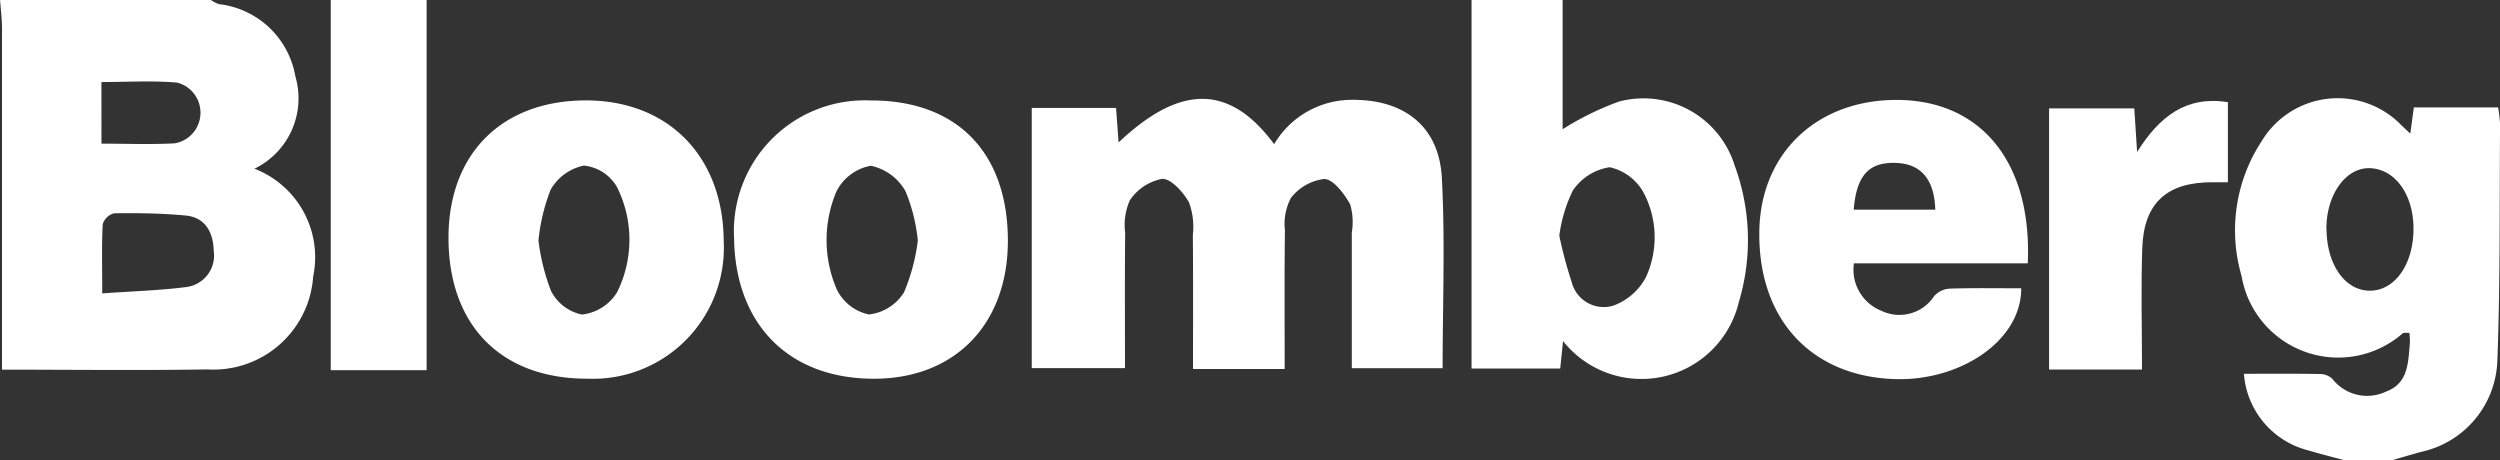 <svg height="21.046" viewBox="0 0 114.337 21.046" width="114.337" xmlns="http://www.w3.org/2000/svg"><rect x="0" y="0" width="114.337" height="21.046" fill="#333333" stroke="none"/><g fill="#fff"><path d="m1581.646 927.89a1.509 1.509 0 0 0 .372.19 4.008 4.008 0 0 1 3.49 3.3 3.578 3.578 0 0 1 -1.871 4.226 4.339 4.339 0 0 1 2.685 4.936 4.569 4.569 0 0 1 -4.83 4.243c-3.091.05-6.184.011-9.4.011v-1.273q0-7.166 0-14.332c0-.433-.058-.867-.089-1.3zm-4.971 13.418c1.408-.1 2.635-.135 3.846-.29a1.453 1.453 0 0 0 1.253-1.658c-.019-.819-.366-1.532-1.3-1.615-1.081-.1-2.172-.116-3.257-.1a.74.74 0 0 0 -.52.5c-.05.968-.022 1.942-.022 3.163zm-.035-6.848c1.184 0 2.273.045 3.356-.015a1.422 1.422 0 0 0 .107-2.777c-1.141-.1-2.3-.026-3.464-.026z" transform="translate(-1572 -927.89)"/><path d="m2043.3 964.927c-.55-.149-1.1-.286-1.648-.45a3.913 3.913 0 0 1 -2.931-3.5c1.162 0 2.32-.011 3.476.01a.831.831 0 0 1 .572.226 2.016 2.016 0 0 0 2.478.566c1-.376.985-1.341 1.065-2.212a3.317 3.317 0 0 0 -.023-.464c-.117.009-.243-.021-.31.029a4.483 4.483 0 0 1 -7.365-2.626 7.436 7.436 0 0 1 .926-6.179 4.056 4.056 0 0 1 6.391-.71l.4.376.162-1.2h3.854a6.486 6.486 0 0 1 .089.778c-.028 3.611.011 7.225-.125 10.833a4.419 4.419 0 0 1 -3.474 4.141c-.449.125-.9.257-1.345.386zm-.8-10.572c.007 1.619.839 2.812 1.969 2.822s1.988-1.166 2.008-2.784c.019-1.576-.817-2.768-1.98-2.819-1.11-.048-2.01 1.204-2.003 2.782z" transform="translate(-1936.096 -943.882)"/><path d="m1883.165 927.89v5.91a13.458 13.458 0 0 1 2.57-1.263 4.366 4.366 0 0 1 5.3 2.927 9.861 9.861 0 0 1 .194 6.225 4.578 4.578 0 0 1 -8.044 1.8l-.13 1.256h-4.055v-16.855zm-.152 10.775a19.645 19.645 0 0 0 .566 2.122 1.513 1.513 0 0 0 1.887 1.087 2.746 2.746 0 0 0 1.514-1.318 4.38 4.38 0 0 0 -.086-3.808 2.354 2.354 0 0 0 -1.573-1.21 2.47 2.47 0 0 0 -1.69 1.071 6.634 6.634 0 0 0 -.617 2.056z" transform="translate(-1811.699 -927.89)"/><path d="m1645.385 927.89v16.93h-4.385v-16.93z" transform="translate(-1625.874 -927.89)"/><path d="m1798.815 960.872h-4.192c0-2.068.01-4.1-.007-6.128a3.26 3.26 0 0 0 -.177-1.493c-.263-.467-.817-1.087-1.228-1.075a2.307 2.307 0 0 0 -1.474.977 2.752 2.752 0 0 0 -.217 1.481c-.02 2.037-.008 4.075-.008 6.2h-4.264v-11.9h3.855c.04.544.077 1.033.117 1.578 2.831-2.681 5.085-2.659 7.114.078a4.129 4.129 0 0 1 3.532-2.027c2.39-.03 4.009 1.193 4.137 3.563.155 2.869.036 5.753.036 8.71h-4.154q0-3.1 0-6.2a2.908 2.908 0 0 0 -.074-1.293c-.27-.482-.756-1.138-1.18-1.161a2.265 2.265 0 0 0 -1.533.873 2.531 2.531 0 0 0 -.271 1.464c-.027 2.076-.012 4.152-.012 6.353z" transform="translate(-1740.061 -943.997)"/><path d="m1951.317 956.227h-7.951a2.02 2.02 0 0 0 1.245 2.164 1.9 1.9 0 0 0 2.425-.668 1.035 1.035 0 0 1 .707-.34c1.09-.036 2.183-.016 3.274-.016.009 2.4-2.779 4.235-5.743 4.154-3.87-.106-6.34-2.765-6.232-6.863.1-3.606 2.8-6.035 6.568-5.9 3.69.142 5.907 2.97 5.707 7.469zm-7.961-2.456h3.731c-.044-1.39-.655-2.1-1.8-2.138-1.236-.045-1.803.567-1.931 2.137z" transform="translate(-1858.577 -944.182)"/><path d="m1665.568 955.145c-.007-3.846 2.424-6.289 6.265-6.3 3.781-.008 6.3 2.557 6.321 6.428a5.992 5.992 0 0 1 -6.218 6.3c-3.949.011-6.361-2.425-6.368-6.428zm4.114.107a9.633 9.633 0 0 0 .574 2.307 2.062 2.062 0 0 0 1.413 1.08 2.168 2.168 0 0 0 1.606-1.014 5.388 5.388 0 0 0 -.007-4.828 1.977 1.977 0 0 0 -1.509-.971 2.281 2.281 0 0 0 -1.522 1.108 8.784 8.784 0 0 0 -.555 2.317z" transform="translate(-1645.056 -944.253)"/><path d="m1737.663 955.193c.029 3.834-2.373 6.357-6.073 6.379-3.907.024-6.389-2.446-6.449-6.418a5.984 5.984 0 0 1 6.222-6.309c3.932-.02 6.27 2.336 6.3 6.348zm-4.118.061a7.97 7.97 0 0 0 -.56-2.249 2.38 2.38 0 0 0 -1.59-1.173 2.2 2.2 0 0 0 -1.578 1.186 5.71 5.71 0 0 0 .014 4.454 2.115 2.115 0 0 0 1.48 1.161 2.181 2.181 0 0 0 1.6-1.009 8.841 8.841 0 0 0 .634-2.37z" transform="translate(-1691.568 -944.251)"/><path d="m2003.386 949.3.129 1.992c1.032-1.638 2.245-2.576 4.152-2.279v3.664h-.7c-2.079-.007-3.143.938-3.215 3-.064 1.819-.013 3.643-.013 5.566h-4.25v-11.943z" transform="translate(-1905.775 -944.342)"/></g></svg>